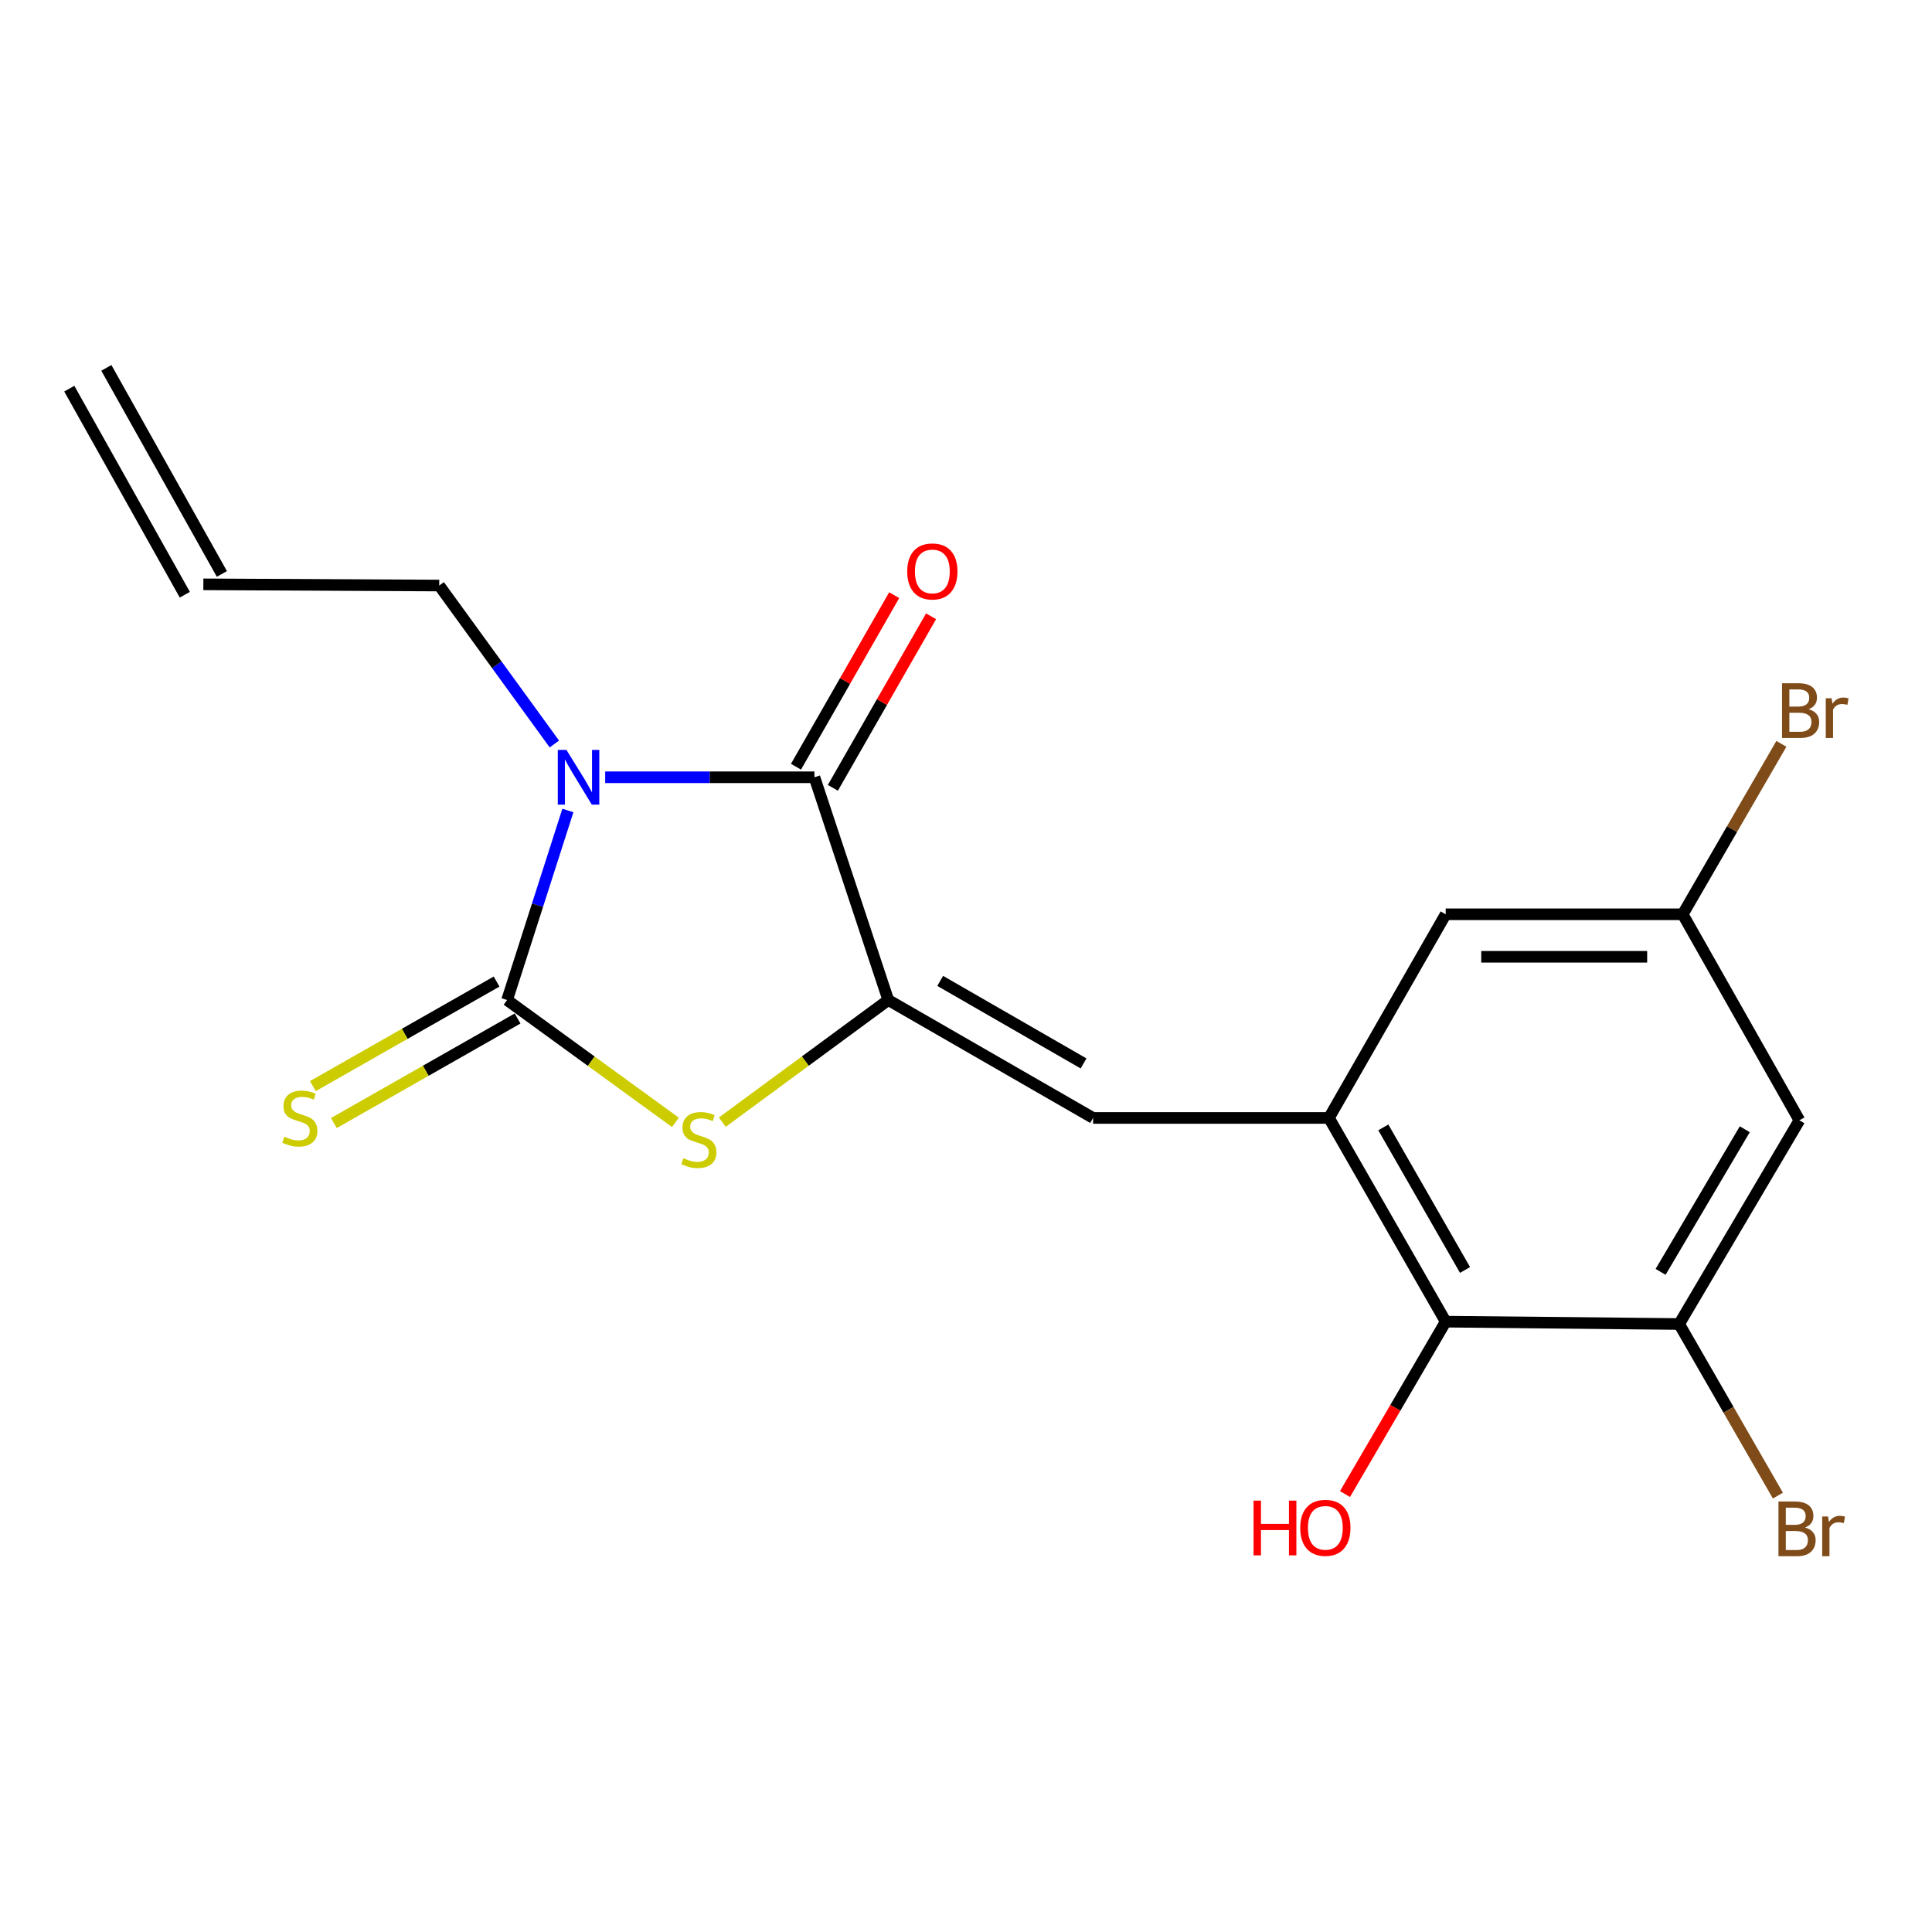 <?xml version='1.0' encoding='iso-8859-1'?>
<svg version='1.1' baseProfile='full'
              xmlns='http://www.w3.org/2000/svg'
                      xmlns:rdkit='http://www.rdkit.org/xml'
                      xmlns:xlink='http://www.w3.org/1999/xlink'
                  xml:space='preserve'
width='1000px' height='1000px' viewBox='0 0 1000 1000'>
<!-- END OF HEADER -->
<rect style='opacity:1.0;fill:#FFFFFF;stroke:none' width='1000' height='1000' x='0' y='0'> </rect>
<path class='bond-0' d='M 293.938,419.503 L 278.202,468.559' style='fill:none;fill-rule:evenodd;stroke:#0000FF;stroke-width:6px;stroke-linecap:butt;stroke-linejoin:miter;stroke-opacity:1' />
<path class='bond-0' d='M 278.202,468.559 L 262.465,517.615' style='fill:none;fill-rule:evenodd;stroke:#000000;stroke-width:6px;stroke-linecap:butt;stroke-linejoin:miter;stroke-opacity:1' />
<path class='bond-2' d='M 313.244,402.316 L 367.394,402.316' style='fill:none;fill-rule:evenodd;stroke:#0000FF;stroke-width:6px;stroke-linecap:butt;stroke-linejoin:miter;stroke-opacity:1' />
<path class='bond-2' d='M 367.394,402.316 L 421.545,402.316' style='fill:none;fill-rule:evenodd;stroke:#000000;stroke-width:6px;stroke-linecap:butt;stroke-linejoin:miter;stroke-opacity:1' />
<path class='bond-13' d='M 286.936,385.089 L 257.142,344.081' style='fill:none;fill-rule:evenodd;stroke:#0000FF;stroke-width:6px;stroke-linecap:butt;stroke-linejoin:miter;stroke-opacity:1' />
<path class='bond-13' d='M 257.142,344.081 L 227.347,303.073' style='fill:none;fill-rule:evenodd;stroke:#000000;stroke-width:6px;stroke-linecap:butt;stroke-linejoin:miter;stroke-opacity:1' />
<path class='bond-3' d='M 262.465,517.615 L 306.025,549.271' style='fill:none;fill-rule:evenodd;stroke:#000000;stroke-width:6px;stroke-linecap:butt;stroke-linejoin:miter;stroke-opacity:1' />
<path class='bond-3' d='M 306.025,549.271 L 349.585,580.928' style='fill:none;fill-rule:evenodd;stroke:#CCCC00;stroke-width:6px;stroke-linecap:butt;stroke-linejoin:miter;stroke-opacity:1' />
<path class='bond-8' d='M 257.026,508.057 L 209.479,535.112' style='fill:none;fill-rule:evenodd;stroke:#000000;stroke-width:6px;stroke-linecap:butt;stroke-linejoin:miter;stroke-opacity:1' />
<path class='bond-8' d='M 209.479,535.112 L 161.932,562.168' style='fill:none;fill-rule:evenodd;stroke:#CCCC00;stroke-width:6px;stroke-linecap:butt;stroke-linejoin:miter;stroke-opacity:1' />
<path class='bond-8' d='M 267.904,527.173 L 220.357,554.228' style='fill:none;fill-rule:evenodd;stroke:#000000;stroke-width:6px;stroke-linecap:butt;stroke-linejoin:miter;stroke-opacity:1' />
<path class='bond-8' d='M 220.357,554.228 L 172.81,581.284' style='fill:none;fill-rule:evenodd;stroke:#CCCC00;stroke-width:6px;stroke-linecap:butt;stroke-linejoin:miter;stroke-opacity:1' />
<path class='bond-1' d='M 459.766,517.615 L 421.545,402.316' style='fill:none;fill-rule:evenodd;stroke:#000000;stroke-width:6px;stroke-linecap:butt;stroke-linejoin:miter;stroke-opacity:1' />
<path class='bond-4' d='M 459.766,517.615 L 565.778,578.649' style='fill:none;fill-rule:evenodd;stroke:#000000;stroke-width:6px;stroke-linecap:butt;stroke-linejoin:miter;stroke-opacity:1' />
<path class='bond-4' d='M 486.642,507.709 L 560.85,550.433' style='fill:none;fill-rule:evenodd;stroke:#000000;stroke-width:6px;stroke-linecap:butt;stroke-linejoin:miter;stroke-opacity:1' />
<path class='bond-19' d='M 459.766,517.615 L 416.811,549.225' style='fill:none;fill-rule:evenodd;stroke:#000000;stroke-width:6px;stroke-linecap:butt;stroke-linejoin:miter;stroke-opacity:1' />
<path class='bond-19' d='M 416.811,549.225 L 373.855,580.835' style='fill:none;fill-rule:evenodd;stroke:#CCCC00;stroke-width:6px;stroke-linecap:butt;stroke-linejoin:miter;stroke-opacity:1' />
<path class='bond-11' d='M 431.089,407.779 L 456.502,363.383' style='fill:none;fill-rule:evenodd;stroke:#000000;stroke-width:6px;stroke-linecap:butt;stroke-linejoin:miter;stroke-opacity:1' />
<path class='bond-11' d='M 456.502,363.383 L 481.916,318.987' style='fill:none;fill-rule:evenodd;stroke:#FF0000;stroke-width:6px;stroke-linecap:butt;stroke-linejoin:miter;stroke-opacity:1' />
<path class='bond-11' d='M 412.001,396.852 L 437.414,352.456' style='fill:none;fill-rule:evenodd;stroke:#000000;stroke-width:6px;stroke-linecap:butt;stroke-linejoin:miter;stroke-opacity:1' />
<path class='bond-11' d='M 437.414,352.456 L 462.828,308.06' style='fill:none;fill-rule:evenodd;stroke:#FF0000;stroke-width:6px;stroke-linecap:butt;stroke-linejoin:miter;stroke-opacity:1' />
<path class='bond-5' d='M 565.778,578.649 L 687.859,578.649' style='fill:none;fill-rule:evenodd;stroke:#000000;stroke-width:6px;stroke-linecap:butt;stroke-linejoin:miter;stroke-opacity:1' />
<path class='bond-6' d='M 687.859,578.649 L 748.282,684.087' style='fill:none;fill-rule:evenodd;stroke:#000000;stroke-width:6px;stroke-linecap:butt;stroke-linejoin:miter;stroke-opacity:1' />
<path class='bond-6' d='M 716.005,583.529 L 758.301,657.335' style='fill:none;fill-rule:evenodd;stroke:#000000;stroke-width:6px;stroke-linecap:butt;stroke-linejoin:miter;stroke-opacity:1' />
<path class='bond-10' d='M 687.859,578.649 L 748.282,473.235' style='fill:none;fill-rule:evenodd;stroke:#000000;stroke-width:6px;stroke-linecap:butt;stroke-linejoin:miter;stroke-opacity:1' />
<path class='bond-7' d='M 748.282,684.087 L 869.128,685.309' style='fill:none;fill-rule:evenodd;stroke:#000000;stroke-width:6px;stroke-linecap:butt;stroke-linejoin:miter;stroke-opacity:1' />
<path class='bond-17' d='M 748.282,684.087 L 722.225,728.701' style='fill:none;fill-rule:evenodd;stroke:#000000;stroke-width:6px;stroke-linecap:butt;stroke-linejoin:miter;stroke-opacity:1' />
<path class='bond-17' d='M 722.225,728.701 L 696.168,773.315' style='fill:none;fill-rule:evenodd;stroke:#FF0000;stroke-width:6px;stroke-linecap:butt;stroke-linejoin:miter;stroke-opacity:1' />
<path class='bond-16' d='M 869.128,685.309 L 894.685,729.718' style='fill:none;fill-rule:evenodd;stroke:#000000;stroke-width:6px;stroke-linecap:butt;stroke-linejoin:miter;stroke-opacity:1' />
<path class='bond-16' d='M 894.685,729.718 L 920.241,774.127' style='fill:none;fill-rule:evenodd;stroke:#7F4C19;stroke-width:6px;stroke-linecap:butt;stroke-linejoin:miter;stroke-opacity:1' />
<path class='bond-20' d='M 869.128,685.309 L 931.372,579.871' style='fill:none;fill-rule:evenodd;stroke:#000000;stroke-width:6px;stroke-linecap:butt;stroke-linejoin:miter;stroke-opacity:1' />
<path class='bond-20' d='M 859.525,658.312 L 903.095,584.505' style='fill:none;fill-rule:evenodd;stroke:#000000;stroke-width:6px;stroke-linecap:butt;stroke-linejoin:miter;stroke-opacity:1' />
<path class='bond-9' d='M 931.372,579.871 L 870.973,473.235' style='fill:none;fill-rule:evenodd;stroke:#000000;stroke-width:6px;stroke-linecap:butt;stroke-linejoin:miter;stroke-opacity:1' />
<path class='bond-12' d='M 748.282,473.235 L 870.973,473.235' style='fill:none;fill-rule:evenodd;stroke:#000000;stroke-width:6px;stroke-linecap:butt;stroke-linejoin:miter;stroke-opacity:1' />
<path class='bond-12' d='M 766.686,495.229 L 852.57,495.229' style='fill:none;fill-rule:evenodd;stroke:#000000;stroke-width:6px;stroke-linecap:butt;stroke-linejoin:miter;stroke-opacity:1' />
<path class='bond-18' d='M 870.973,473.235 L 896.505,429.125' style='fill:none;fill-rule:evenodd;stroke:#000000;stroke-width:6px;stroke-linecap:butt;stroke-linejoin:miter;stroke-opacity:1' />
<path class='bond-18' d='M 896.505,429.125 L 922.037,385.014' style='fill:none;fill-rule:evenodd;stroke:#7F4C19;stroke-width:6px;stroke-linecap:butt;stroke-linejoin:miter;stroke-opacity:1' />
<path class='bond-14' d='M 227.347,303.073 L 105.255,302.449' style='fill:none;fill-rule:evenodd;stroke:#000000;stroke-width:6px;stroke-linecap:butt;stroke-linejoin:miter;stroke-opacity:1' />
<path class='bond-15' d='M 114.847,297.071 L 55.047,190.411' style='fill:none;fill-rule:evenodd;stroke:#000000;stroke-width:6px;stroke-linecap:butt;stroke-linejoin:miter;stroke-opacity:1' />
<path class='bond-15' d='M 95.662,307.827 L 35.862,201.167' style='fill:none;fill-rule:evenodd;stroke:#000000;stroke-width:6px;stroke-linecap:butt;stroke-linejoin:miter;stroke-opacity:1' />
<path  class='atom-0' d='M 293.192 388.156
L 302.472 403.156
Q 303.392 404.636, 304.872 407.316
Q 306.352 409.996, 306.432 410.156
L 306.432 388.156
L 310.192 388.156
L 310.192 416.476
L 306.312 416.476
L 296.352 400.076
Q 295.192 398.156, 293.952 395.956
Q 292.752 393.756, 292.392 393.076
L 292.392 416.476
L 288.712 416.476
L 288.712 388.156
L 293.192 388.156
' fill='#0000FF'/>
<path  class='atom-4' d='M 353.732 599.476
Q 354.052 599.596, 355.372 600.156
Q 356.692 600.716, 358.132 601.076
Q 359.612 601.396, 361.052 601.396
Q 363.732 601.396, 365.292 600.116
Q 366.852 598.796, 366.852 596.516
Q 366.852 594.956, 366.052 593.996
Q 365.292 593.036, 364.092 592.516
Q 362.892 591.996, 360.892 591.396
Q 358.372 590.636, 356.852 589.916
Q 355.372 589.196, 354.292 587.676
Q 353.252 586.156, 353.252 583.596
Q 353.252 580.036, 355.652 577.836
Q 358.092 575.636, 362.892 575.636
Q 366.172 575.636, 369.892 577.196
L 368.972 580.276
Q 365.572 578.876, 363.012 578.876
Q 360.252 578.876, 358.732 580.036
Q 357.212 581.156, 357.252 583.116
Q 357.252 584.636, 358.012 585.556
Q 358.812 586.476, 359.932 586.996
Q 361.092 587.516, 363.012 588.116
Q 365.572 588.916, 367.092 589.716
Q 368.612 590.516, 369.692 592.156
Q 370.812 593.756, 370.812 596.516
Q 370.812 600.436, 368.172 602.556
Q 365.572 604.636, 361.212 604.636
Q 358.692 604.636, 356.772 604.076
Q 354.892 603.556, 352.652 602.636
L 353.732 599.476
' fill='#CCCC00'/>
<path  class='atom-9' d='M 147.206 588.369
Q 147.526 588.489, 148.846 589.049
Q 150.166 589.609, 151.606 589.969
Q 153.086 590.289, 154.526 590.289
Q 157.206 590.289, 158.766 589.009
Q 160.326 587.689, 160.326 585.409
Q 160.326 583.849, 159.526 582.889
Q 158.766 581.929, 157.566 581.409
Q 156.366 580.889, 154.366 580.289
Q 151.846 579.529, 150.326 578.809
Q 148.846 578.089, 147.766 576.569
Q 146.726 575.049, 146.726 572.489
Q 146.726 568.929, 149.126 566.729
Q 151.566 564.529, 156.366 564.529
Q 159.646 564.529, 163.366 566.089
L 162.446 569.169
Q 159.046 567.769, 156.486 567.769
Q 153.726 567.769, 152.206 568.929
Q 150.686 570.049, 150.726 572.009
Q 150.726 573.529, 151.486 574.449
Q 152.286 575.369, 153.406 575.889
Q 154.566 576.409, 156.486 577.009
Q 159.046 577.809, 160.566 578.609
Q 162.086 579.409, 163.166 581.049
Q 164.286 582.649, 164.286 585.409
Q 164.286 589.329, 161.646 591.449
Q 159.046 593.529, 154.686 593.529
Q 152.166 593.529, 150.246 592.969
Q 148.366 592.449, 146.126 591.529
L 147.206 588.369
' fill='#CCCC00'/>
<path  class='atom-12' d='M 469.579 295.772
Q 469.579 288.972, 472.939 285.172
Q 476.299 281.372, 482.579 281.372
Q 488.859 281.372, 492.219 285.172
Q 495.579 288.972, 495.579 295.772
Q 495.579 302.652, 492.179 306.572
Q 488.779 310.452, 482.579 310.452
Q 476.339 310.452, 472.939 306.572
Q 469.579 302.692, 469.579 295.772
M 482.579 307.252
Q 486.899 307.252, 489.219 304.372
Q 491.579 301.452, 491.579 295.772
Q 491.579 290.212, 489.219 287.412
Q 486.899 284.572, 482.579 284.572
Q 478.259 284.572, 475.899 287.372
Q 473.579 290.172, 473.579 295.772
Q 473.579 301.492, 475.899 304.372
Q 478.259 307.252, 482.579 307.252
' fill='#FF0000'/>
<path  class='atom-17' d='M 934.29 790.626
Q 937.01 791.386, 938.37 793.066
Q 939.77 794.706, 939.77 797.146
Q 939.77 801.066, 937.25 803.306
Q 934.77 805.506, 930.05 805.506
L 920.53 805.506
L 920.53 777.186
L 928.89 777.186
Q 933.73 777.186, 936.17 779.146
Q 938.61 781.106, 938.61 784.706
Q 938.61 788.986, 934.29 790.626
M 924.33 780.386
L 924.33 789.266
L 928.89 789.266
Q 931.69 789.266, 933.13 788.146
Q 934.61 786.986, 934.61 784.706
Q 934.61 780.386, 928.89 780.386
L 924.33 780.386
M 930.05 802.306
Q 932.81 802.306, 934.29 800.986
Q 935.77 799.666, 935.77 797.146
Q 935.77 794.826, 934.13 793.666
Q 932.53 792.466, 929.45 792.466
L 924.33 792.466
L 924.33 802.306
L 930.05 802.306
' fill='#7F4C19'/>
<path  class='atom-17' d='M 946.21 784.946
L 946.65 787.786
Q 948.81 784.586, 952.33 784.586
Q 953.45 784.586, 954.97 784.986
L 954.37 788.346
Q 952.65 787.946, 951.69 787.946
Q 950.01 787.946, 948.89 788.626
Q 947.81 789.266, 946.93 790.826
L 946.93 805.506
L 943.17 805.506
L 943.17 784.946
L 946.21 784.946
' fill='#7F4C19'/>
<path  class='atom-18' d='M 648.841 776.723
L 652.681 776.723
L 652.681 788.763
L 667.161 788.763
L 667.161 776.723
L 671.001 776.723
L 671.001 805.043
L 667.161 805.043
L 667.161 791.963
L 652.681 791.963
L 652.681 805.043
L 648.841 805.043
L 648.841 776.723
' fill='#FF0000'/>
<path  class='atom-18' d='M 673.001 790.803
Q 673.001 784.003, 676.361 780.203
Q 679.721 776.403, 686.001 776.403
Q 692.281 776.403, 695.641 780.203
Q 699.001 784.003, 699.001 790.803
Q 699.001 797.683, 695.601 801.603
Q 692.201 805.483, 686.001 805.483
Q 679.761 805.483, 676.361 801.603
Q 673.001 797.723, 673.001 790.803
M 686.001 802.283
Q 690.321 802.283, 692.641 799.403
Q 695.001 796.483, 695.001 790.803
Q 695.001 785.243, 692.641 782.443
Q 690.321 779.603, 686.001 779.603
Q 681.681 779.603, 679.321 782.403
Q 677.001 785.203, 677.001 790.803
Q 677.001 796.523, 679.321 799.403
Q 681.681 802.283, 686.001 802.283
' fill='#FF0000'/>
<path  class='atom-19' d='M 936.135 367.089
Q 938.855 367.849, 940.215 369.529
Q 941.615 371.169, 941.615 373.609
Q 941.615 377.529, 939.095 379.769
Q 936.615 381.969, 931.895 381.969
L 922.375 381.969
L 922.375 353.649
L 930.735 353.649
Q 935.575 353.649, 938.015 355.609
Q 940.455 357.569, 940.455 361.169
Q 940.455 365.449, 936.135 367.089
M 926.175 356.849
L 926.175 365.729
L 930.735 365.729
Q 933.535 365.729, 934.975 364.609
Q 936.455 363.449, 936.455 361.169
Q 936.455 356.849, 930.735 356.849
L 926.175 356.849
M 931.895 378.769
Q 934.655 378.769, 936.135 377.449
Q 937.615 376.129, 937.615 373.609
Q 937.615 371.289, 935.975 370.129
Q 934.375 368.929, 931.295 368.929
L 926.175 368.929
L 926.175 378.769
L 931.895 378.769
' fill='#7F4C19'/>
<path  class='atom-19' d='M 948.055 361.409
L 948.495 364.249
Q 950.655 361.049, 954.175 361.049
Q 955.295 361.049, 956.815 361.449
L 956.215 364.809
Q 954.495 364.409, 953.535 364.409
Q 951.855 364.409, 950.735 365.089
Q 949.655 365.729, 948.775 367.289
L 948.775 381.969
L 945.015 381.969
L 945.015 361.409
L 948.055 361.409
' fill='#7F4C19'/>
</svg>
